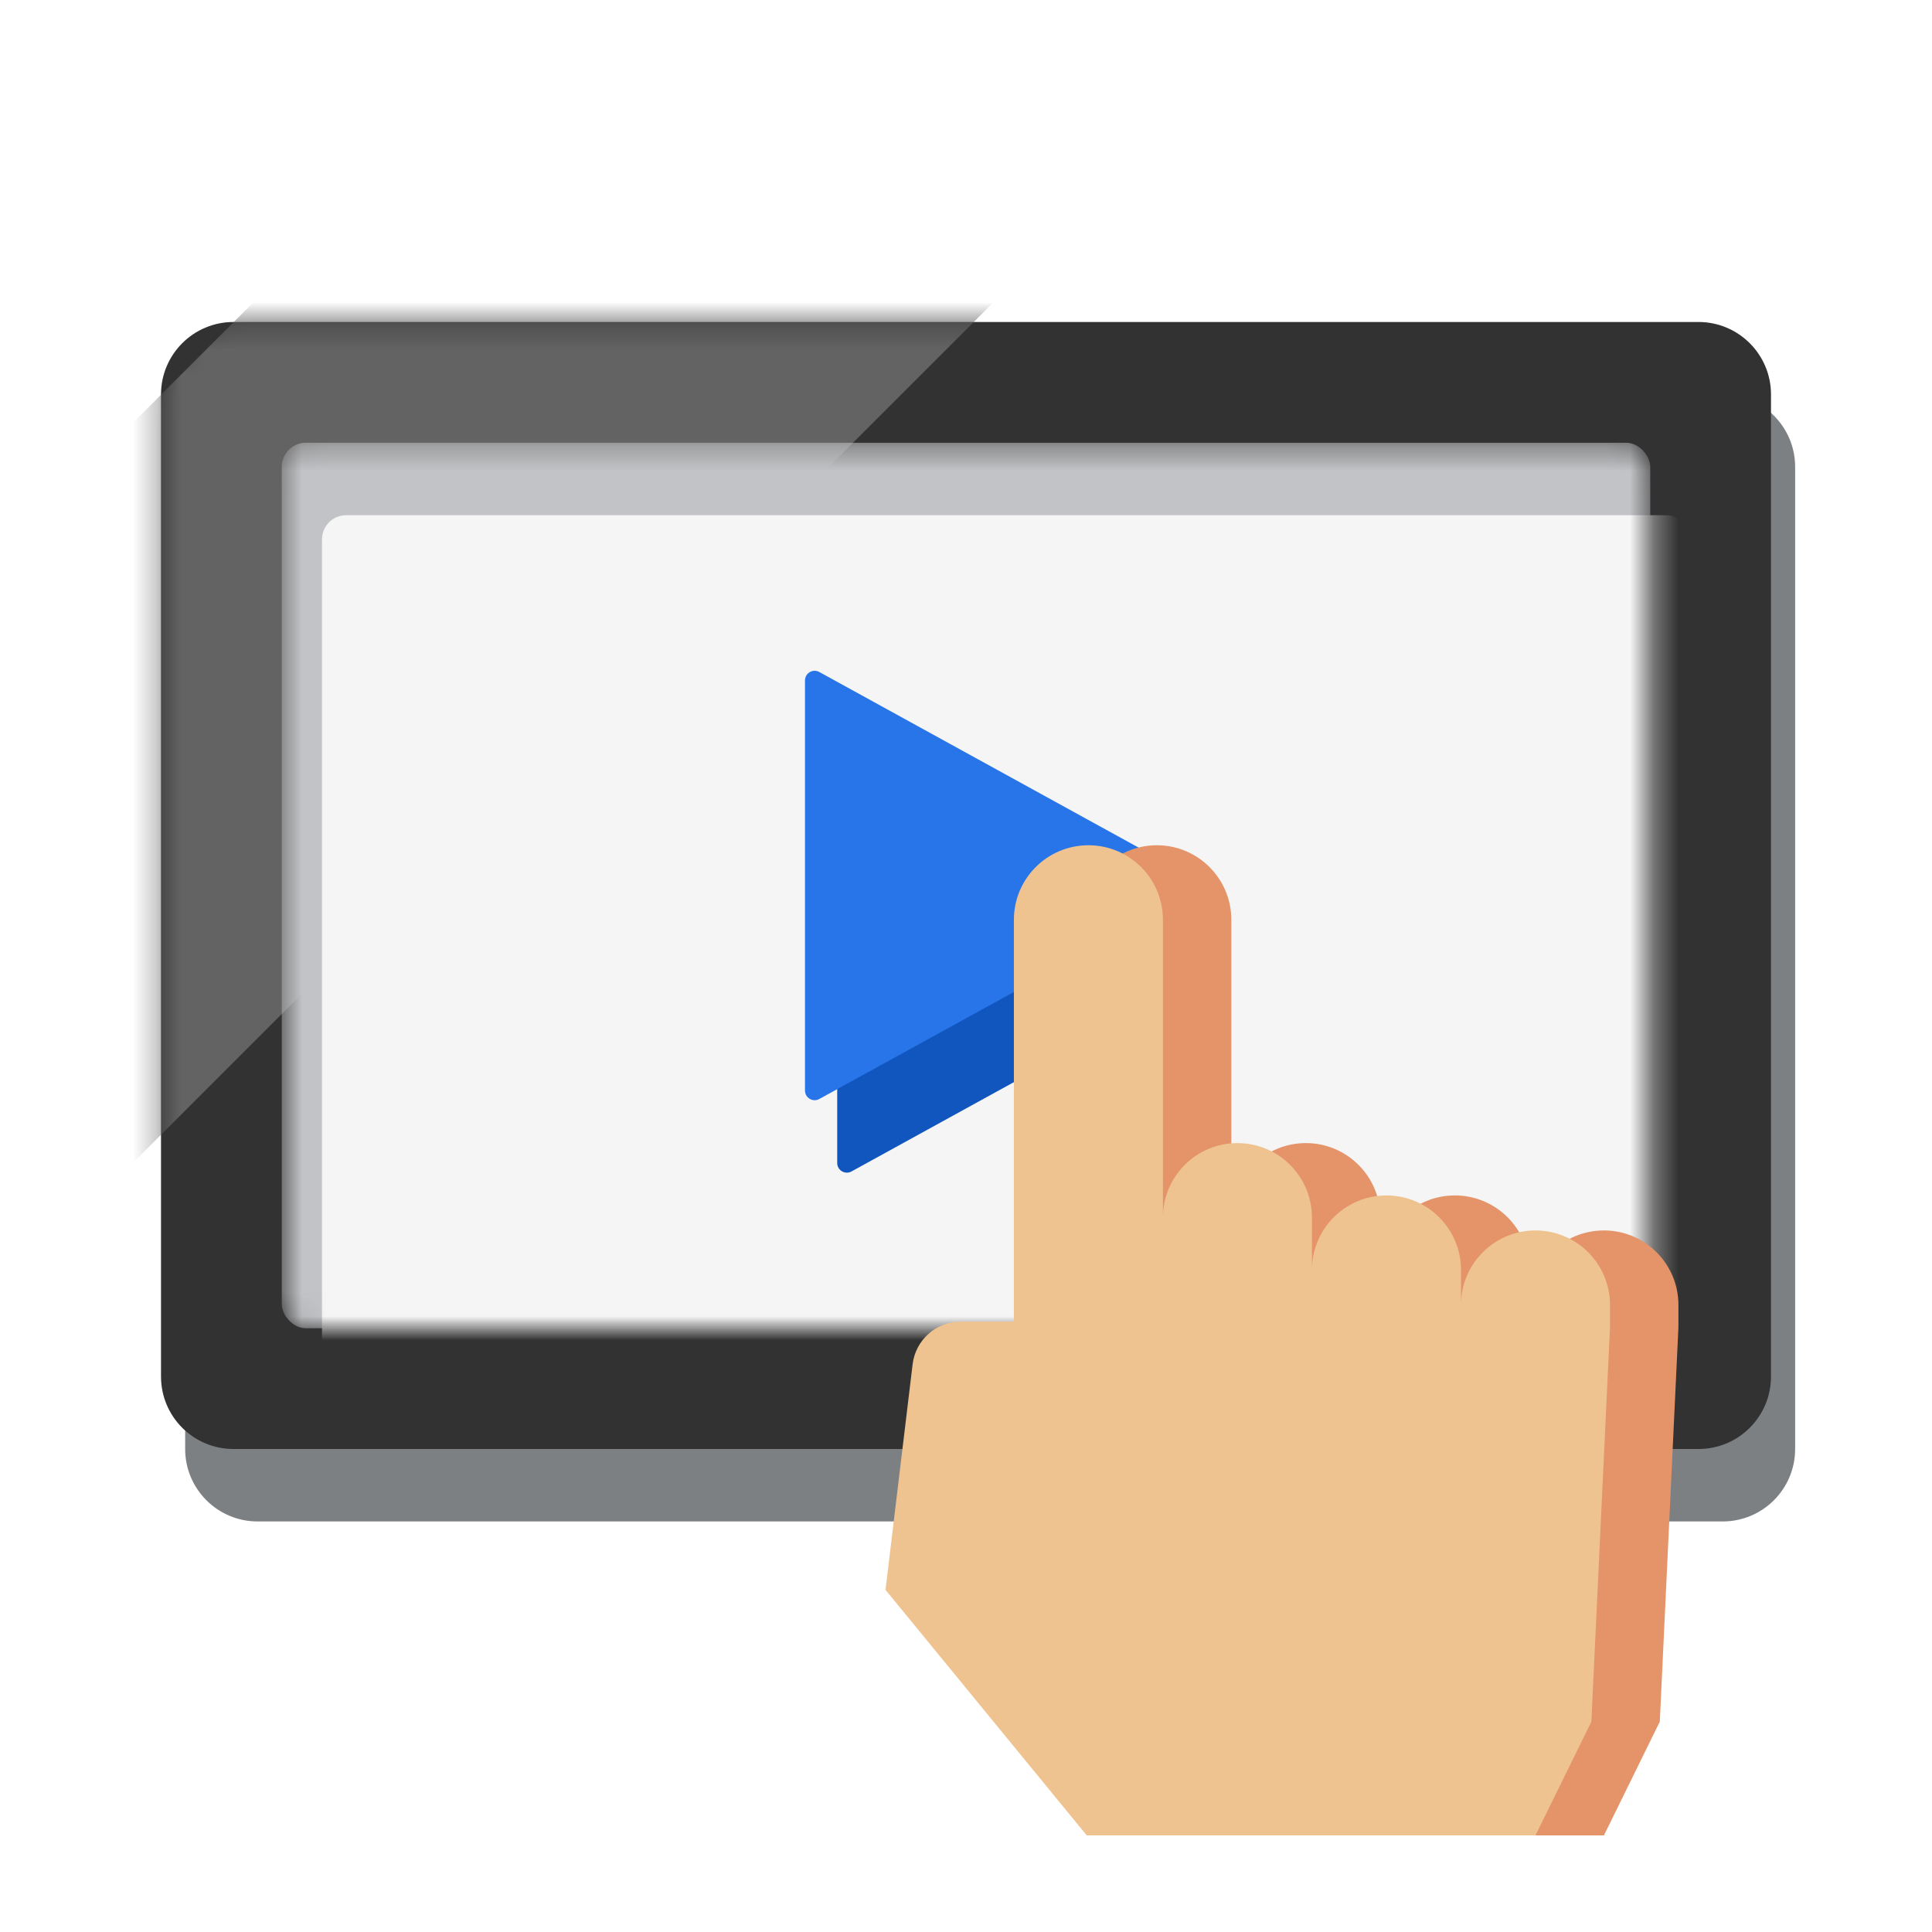<svg width="80" height="80" viewBox="0 0 80 80" fill="none" xmlns="http://www.w3.org/2000/svg">
<g clip-path="url(#clip0_322_2325)">
<path d="M7.667 19.333V60C7.667 61.657 9.01 63 10.667 63H71.333C72.99 63 74.333 61.657 74.333 60V19.333C74.333 17.676 72.99 16.333 71.333 16.333H10.667C9.01 16.333 7.667 17.676 7.667 19.333Z" fill="#7D8083"/>
<path d="M6.667 16.333V57C6.667 58.657 8.01 60 9.667 60H70.333C71.99 60 73.333 58.657 73.333 57V16.333C73.333 14.677 71.99 13.333 70.333 13.333H9.667C8.01 13.333 6.667 14.677 6.667 16.333Z" fill="#323232"/>
<mask id="mask0_322_2325" style="mask-type:alpha" maskUnits="userSpaceOnUse" x="6" y="13" width="68" height="47">
<path d="M6.667 16.333V57C6.667 58.657 8.01 60 9.667 60H70.333C71.99 60 73.333 58.657 73.333 57V16.333C73.333 14.677 71.99 13.333 70.333 13.333H9.667C8.01 13.333 6.667 14.677 6.667 16.333Z" fill="#323232"/>
</mask>
<g mask="url(#mask0_322_2325)">
<path fill-rule="evenodd" clip-rule="evenodd" d="M-10.994 34.006L27.34 -4.327L42.66 10.994L4.327 49.327L-10.994 34.006Z" fill="#636363"/>
</g>
<mask id="mask1_322_2325" style="mask-type:alpha" maskUnits="userSpaceOnUse" x="11" y="18" width="58" height="37">
<rect x="11.667" y="18.333" width="56.667" height="36.667" rx="1" fill="#F5F5F5"/>
</mask>
<g mask="url(#mask1_322_2325)">
<rect x="11.667" y="18.333" width="56.667" height="36.667" rx="1" fill="#C2C3C6"/>
<rect x="13.333" y="21.333" width="56.667" height="36.667" rx="1" fill="#F5F5F5"/>
<path d="M50.696 39.316C50.972 39.468 50.972 39.865 50.696 40.017L35.26 48.507C34.993 48.654 34.667 48.461 34.667 48.157L34.667 31.177C34.667 30.872 34.993 30.679 35.26 30.826L50.696 39.316Z" fill="#1056BE"/>
<path d="M49.363 36.316C49.639 36.468 49.639 36.865 49.363 37.017L33.926 45.507C33.66 45.654 33.333 45.461 33.333 45.157L33.333 28.177C33.333 27.872 33.66 27.679 33.926 27.826L49.363 36.316Z" fill="#2775E9"/>
</g>
<path fill-rule="evenodd" clip-rule="evenodd" d="M44.816 38.086C44.816 36.381 46.198 35 47.902 35C49.606 35 50.987 36.381 50.987 38.086V50.396C51 48.702 52.376 47.333 54.073 47.333C55.777 47.333 57.158 48.715 57.158 50.419V52.563C57.17 50.87 58.547 49.5 60.243 49.5C61.947 49.5 63.329 50.882 63.329 52.586V54.013C63.341 52.319 64.718 50.95 66.414 50.95C68.118 50.95 69.5 52.332 69.5 54.036V54.954H69.5L68.729 71.29L66.415 76H47.833L39.5 65.833L40.624 56.488C40.745 55.483 41.597 54.727 42.609 54.727H44.816H44.816V38.086Z" fill="#E49468"/>
<path fill-rule="evenodd" clip-rule="evenodd" d="M41.983 38.086C41.983 36.381 43.364 35 45.069 35C46.773 35 48.154 36.381 48.154 38.086V50.396C48.166 48.702 49.543 47.333 51.239 47.333C52.943 47.333 54.325 48.715 54.325 50.419V52.563C54.337 50.87 55.714 49.5 57.41 49.5C59.114 49.5 60.496 50.882 60.496 52.586V54.013C60.508 52.319 61.885 50.95 63.581 50.95C65.285 50.95 66.667 52.332 66.667 54.036V54.954H66.667L65.895 71.29L63.581 76H45L36.667 65.833L37.79 56.488C37.911 55.483 38.764 54.727 39.776 54.727H41.983H41.983V38.086Z" fill="#EFC390"/>
</g>
<defs>
<clipPath id="clip0_322_2325">
<rect width="80" height="80" fill="white"/>
</clipPath>
</defs>
</svg>
